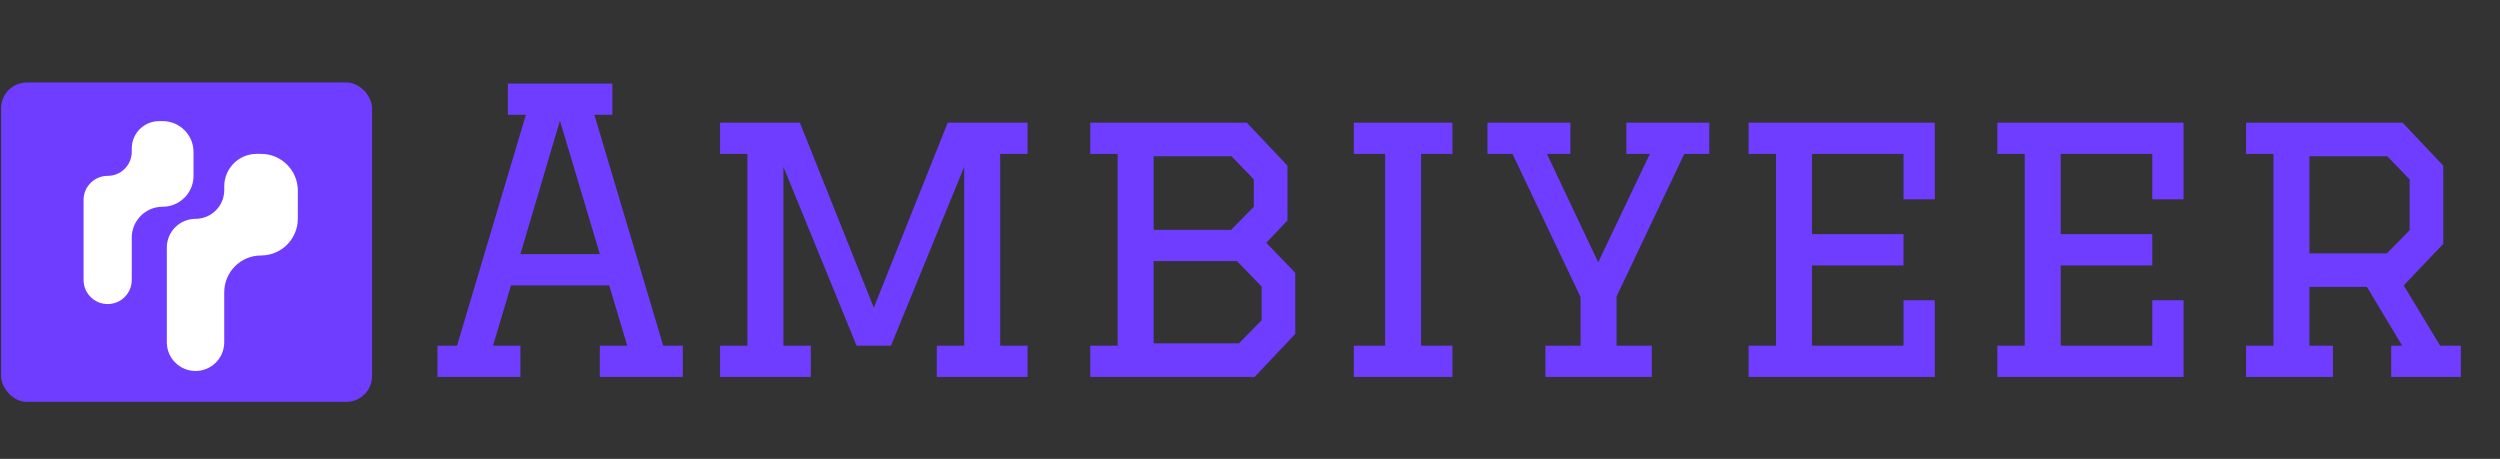 <svg width="158" height="29" viewBox="0 0 158 29" fill="none" xmlns="http://www.w3.org/2000/svg">
<rect x="0" y="0" width="158" height="29" fill="#333333" stroke="none"/>
<rect x="0.07" y="5.212" width="23.444" height="20.188" rx="1.628" fill="#6E3DFF"/>
<path d="M5.281 12.637V17.694C5.281 18.535 5.963 19.217 6.804 19.217C7.645 19.217 8.327 18.535 8.327 17.694V15.018C8.327 13.94 9.201 13.066 10.279 13.066C11.357 13.066 12.231 12.192 12.231 11.114V9.606C12.231 8.528 11.357 7.654 10.279 7.654H10.057C9.102 7.654 8.327 8.428 8.327 9.384V9.591C8.327 10.432 7.645 11.114 6.804 11.114C5.963 11.114 5.281 11.796 5.281 12.637Z" fill="white"/>
<path d="M10.543 15.645V21.631C10.543 22.634 11.355 23.446 12.358 23.446C13.36 23.446 14.172 22.634 14.172 21.631V18.472C14.172 17.188 15.213 16.146 16.498 16.146C17.782 16.146 18.823 15.105 18.823 13.821V12.05C18.823 10.765 17.782 9.724 16.498 9.724H16.225C15.091 9.724 14.172 10.643 14.172 11.777V12.015C14.172 13.018 13.36 13.83 12.358 13.83C11.355 13.83 10.543 14.643 10.543 15.645Z" fill="white"/>
<path d="M32.099 5.278H38.701V7.256H37.564L41.916 21.845H43.152V23.823H37.91V21.845H39.641L38.503 18.037H32.297L31.16 21.845H32.89V23.823H27.648V21.845H28.885L33.236 7.256H32.099V5.278ZM35.388 7.627L32.89 16.059H37.91L35.388 7.627ZM54.136 21.845L49.512 10.545V21.845H51.243V23.823H45.507V21.845H47.237V9.729H45.507V7.751H50.551L55.224 19.447L59.898 7.751H64.942V9.729H63.211V21.845H64.942V23.823H59.205V21.845H60.936V10.545L56.312 21.845H54.136ZM68.905 7.751H78.796L81.368 10.471V13.932L80.032 15.342L81.862 17.246V21.103L79.291 23.823H68.905V21.845H70.636V9.729H68.905V7.751ZM77.807 14.526L79.241 13.067V11.336L77.832 9.877H72.911V14.526H77.807ZM78.302 21.697L79.736 20.238V18.111L78.178 16.504H72.911V21.697H78.302ZM85.561 21.845H87.54V9.729H85.561V7.751H91.793V9.729H89.814V21.845H91.793V23.823H85.561V21.845ZM104.393 23.823H97.668V21.845H99.893V18.779L95.591 9.729H94.008V7.751H99.25V9.729H97.767L101.006 16.578L104.27 9.729H102.786V7.751H108.028V9.729H106.446L102.168 18.73V21.845H104.393V23.823ZM110.511 7.751H122.281V12.597H120.303V9.729H114.517V14.798H120.303V16.776H114.517V21.845H120.303V18.977H122.281V23.823H110.511V21.845H112.242V9.729H110.511V7.751ZM126.231 7.751H138.001V12.597H136.023V9.729H130.237V14.798H136.023V16.776H130.237V21.845H136.023V18.977H138.001V23.823H126.231V21.845H127.962V9.729H126.231V7.751ZM141.951 7.751H151.842L154.414 10.471V15.416L151.916 18.037L154.216 21.845H155.526V23.823H151.125V21.845H151.817L149.592 18.136H145.957V21.845H147.441V23.823H141.951V21.845H143.682V9.729H141.951V7.751ZM150.853 16.009L152.287 14.551V11.336L150.878 9.877H145.957V16.009H150.853Z" fill="#6E3DFF"/>
</svg>
